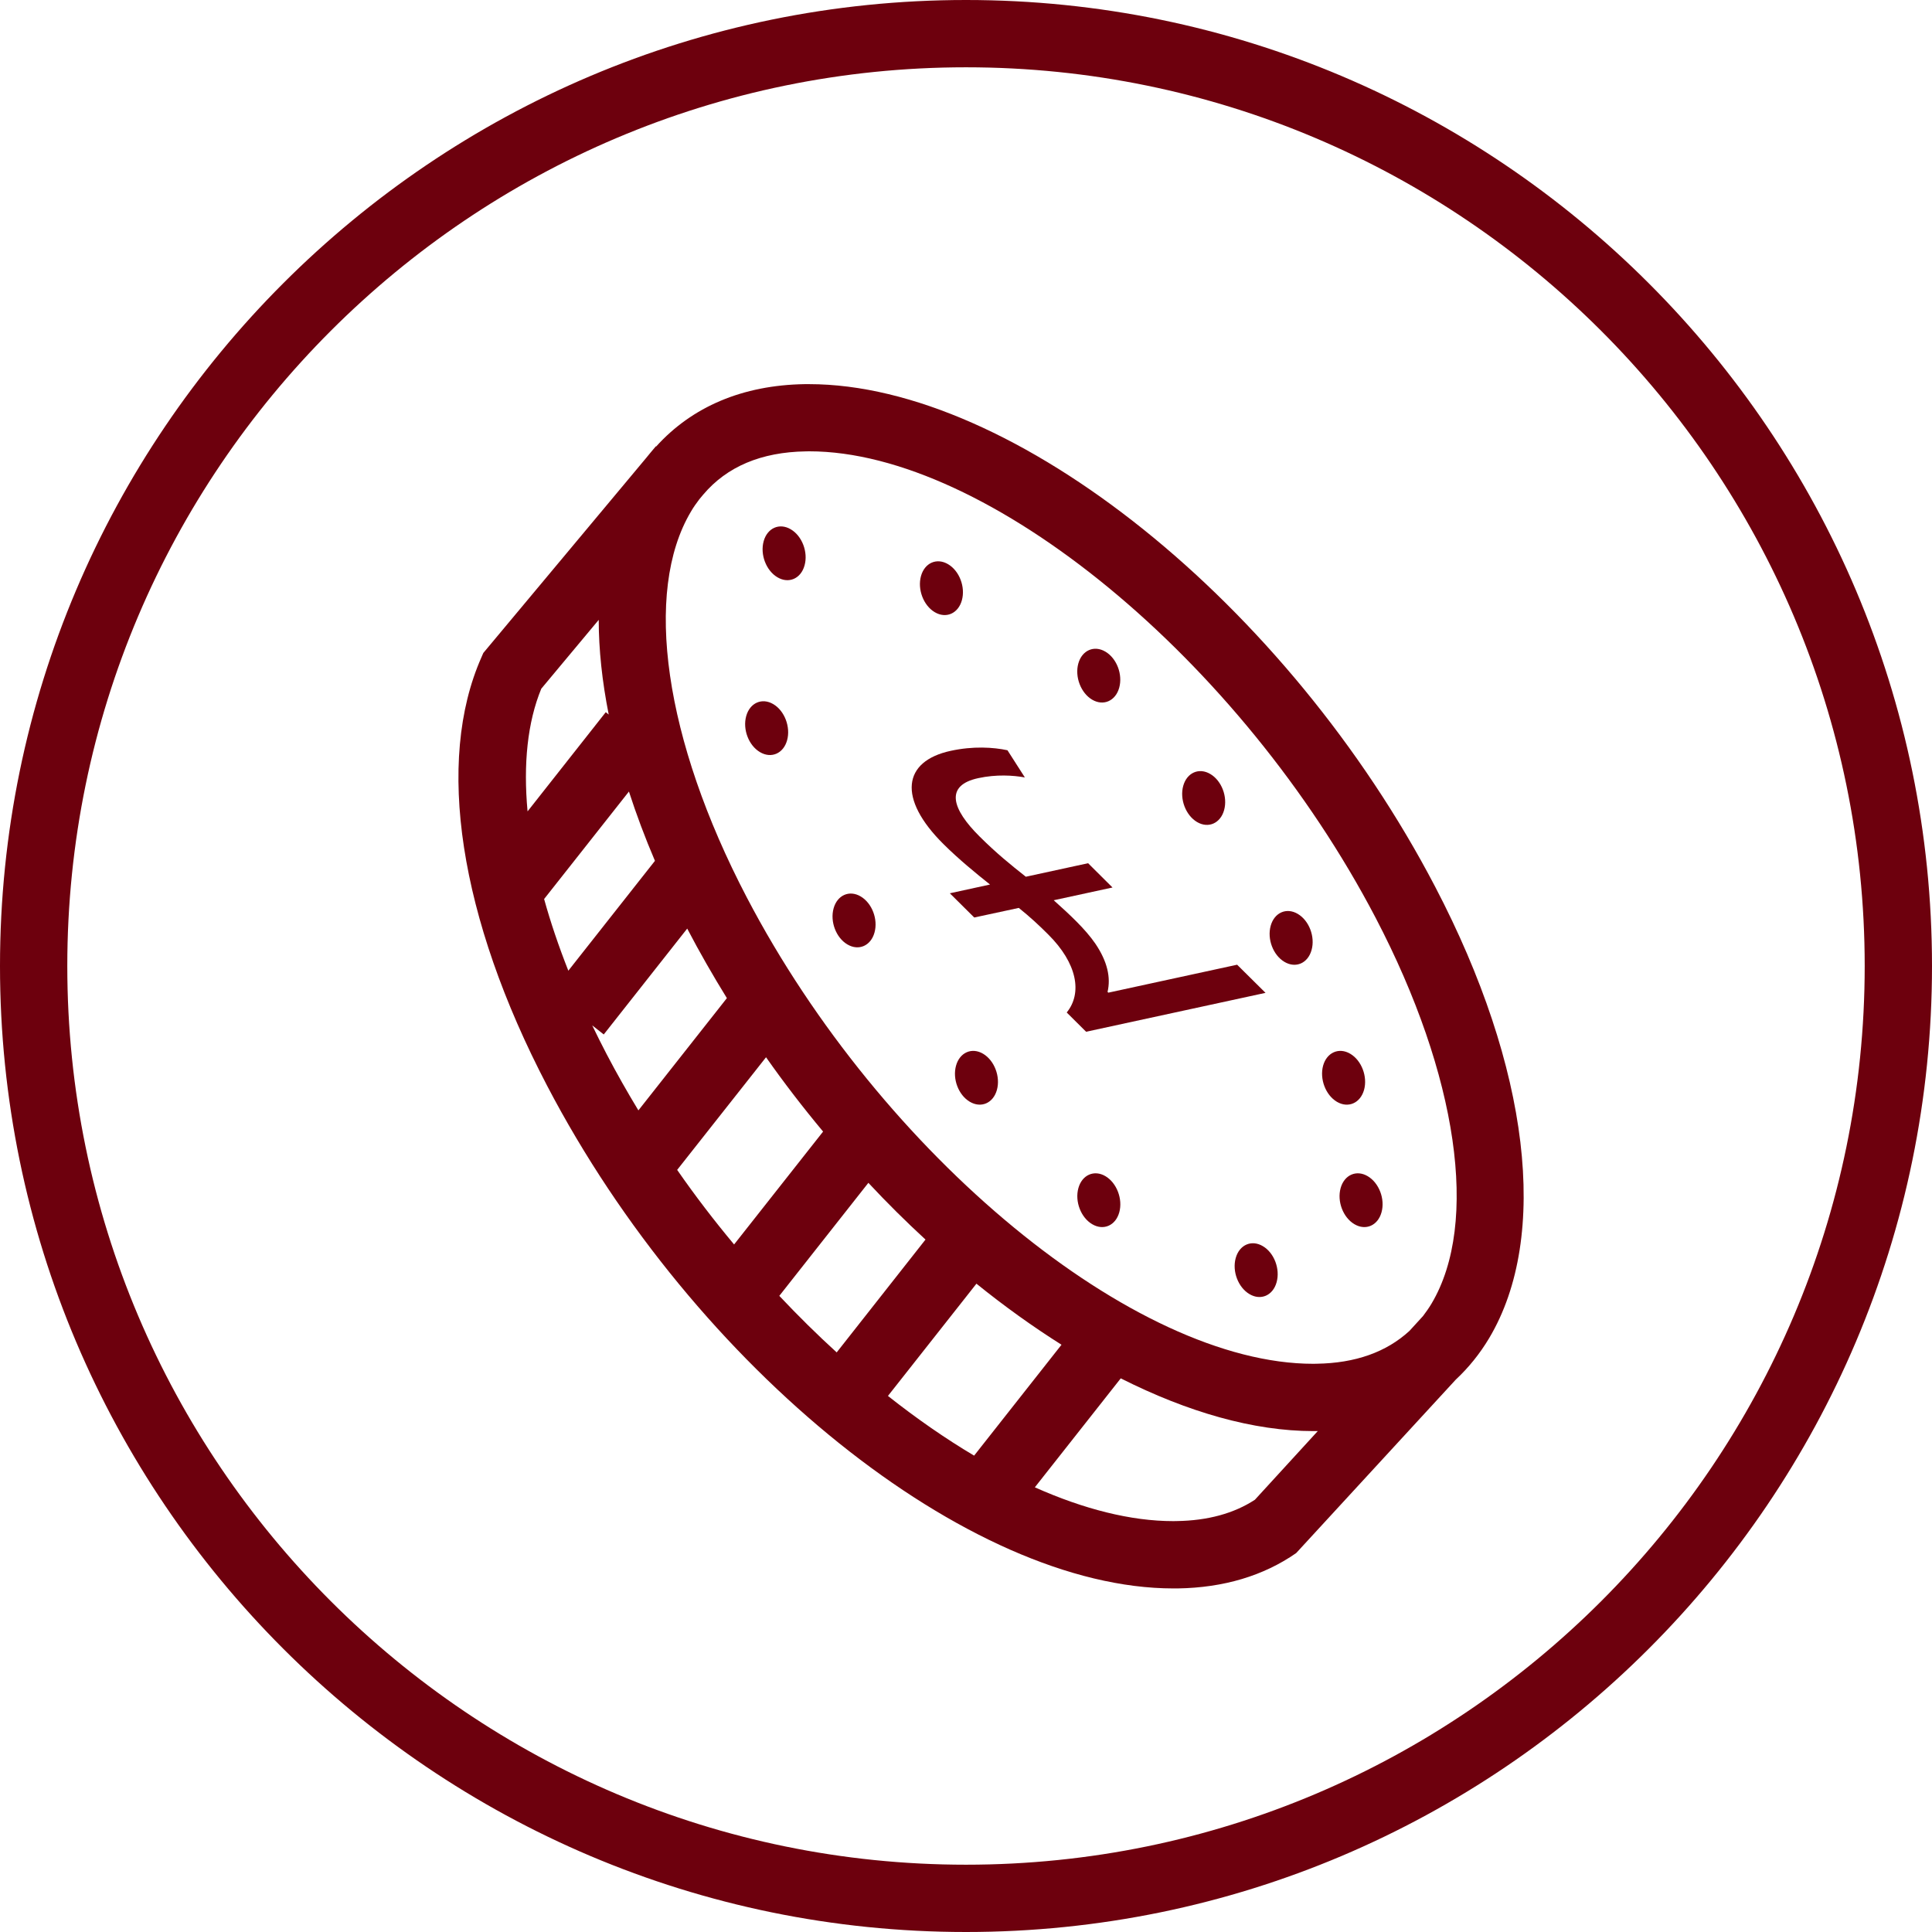<?xml version="1.0" encoding="UTF-8"?>
<!-- Generator: Adobe Illustrator 25.4.1, SVG Export Plug-In . SVG Version: 6.00 Build 0)  -->
<svg xmlns="http://www.w3.org/2000/svg" xmlns:xlink="http://www.w3.org/1999/xlink" version="1.1" id="Layer_1" x="0px" y="0px" viewBox="0 0 30 30" style="enable-background:new 0 0 30 30;" xml:space="preserve">
<style type="text/css">
	.st0{fill:#6D000D;}
	.st1{fill:#404545;}
</style>
<g>
	<path class="st0" d="M15,28.955c-7.695,0-13.955-6.26-13.955-13.955C1.045,7.305,7.305,1.045,15,1.045   c7.695,0,13.955,6.261,13.955,13.955C28.955,22.696,22.695,28.955,15,28.955 M15,0C6.729,0,0,6.729,0,15s6.729,15,15,15   c8.271,0,15-6.729,15-15S23.271,0,15,0"></path>
	<path class="st0" d="M22.229,20.242c-0.041,0.069-0.086,0.132-0.132,0.193l-0.211,0.231c-0.358,0.329-0.839,0.501-1.441,0.51   c-0.018,0-0.036,0.001-0.053,0.001c-2.768,0-6.701-3.234-8.797-7.244c-1.278-2.446-1.609-4.74-0.866-5.989   c0.039-0.068,0.084-0.13,0.13-0.191l0.061-0.073c0.367-0.434,0.899-0.66,1.592-0.671c0.017,0,0.035-0.001,0.053-0.001   c2.768,0,6.7,3.235,8.796,7.244C22.639,16.699,22.972,18.993,22.229,20.242 M19.486,23.288c-0.326,0.213-0.734,0.324-1.213,0.331   c-0.018,0.001-0.036,0.001-0.054,0.001c-0.662,0-1.394-0.188-2.15-0.525l1.334-1.692c1.04,0.524,2.062,0.819,2.992,0.819   c0.021,0,0.044,0,0.066,0c0.001,0,0.002,0,0.002-0.001L19.486,23.288z M16.483,20.881l-1.357,1.722   c-0.446-0.265-0.894-0.576-1.338-0.927l1.374-1.743C15.598,20.285,16.04,20.602,16.483,20.881 M12.101,20.122l1.383-1.755   c0.288,0.309,0.585,0.603,0.887,0.881L12.992,21C12.689,20.724,12.391,20.43,12.101,20.122 M9.196,15.922l0.179,0.141l1.296-1.644   c0.192,0.368,0.398,0.727,0.616,1.08l-1.374,1.743c-0.172-0.284-0.337-0.574-0.49-0.867C9.343,16.223,9.269,16.072,9.196,15.922    M8.449,13.96l1.317-1.669c0.114,0.352,0.248,0.711,0.404,1.076l-1.345,1.706C8.675,14.693,8.549,14.321,8.449,13.96 M8.405,10.694   l0.892-1.069c0,0.462,0.053,0.955,0.155,1.47l-0.046-0.036l-1.214,1.54C8.124,11.864,8.191,11.214,8.405,10.694 M12.781,17.571   l-1.382,1.753c-0.309-0.37-0.605-0.756-0.884-1.158l1.38-1.749C12.176,16.817,12.472,17.201,12.781,17.571 M12.563,5.965   c-0.022,0-0.044,0-0.067,0c-0.966,0.015-1.75,0.351-2.308,0.969L10.184,6.93l-0.078,0.093c-0.022,0.028-0.046,0.054-0.069,0.084   l-2.532,3.032l-0.029,0.067c-0.717,1.617-0.345,4.042,1.02,6.654c2.296,4.394,6.553,7.805,9.724,7.805c0.022,0,0.044,0,0.067,0   c0.714-0.011,1.333-0.196,1.84-0.549l2.478-2.693c0.198-0.185,0.372-0.399,0.519-0.645c0.942-1.582,0.628-4.201-0.838-7.007   C19.992,9.376,15.735,5.965,12.563,5.965"></path>
	<path class="st0" d="M12.008,10.934c-0.175-0.104-0.364-0.021-0.421,0.185c-0.057,0.206,0.038,0.456,0.214,0.56   c0.175,0.104,0.364,0.022,0.421-0.184C12.279,11.289,12.183,11.037,12.008,10.934"></path>
	<path class="st0" d="M12.279,8.219c-0.175-0.104-0.364-0.021-0.421,0.185c-0.057,0.206,0.038,0.456,0.214,0.56   c0.175,0.104,0.364,0.022,0.421-0.184C12.551,8.574,12.455,8.322,12.279,8.219"></path>
	<path class="st0" d="M14.515,9.506c0.175,0.104,0.364,0.021,0.421-0.185c0.057-0.206-0.038-0.456-0.214-0.56   c-0.175-0.104-0.364-0.022-0.421,0.184C14.244,9.151,14.339,9.402,14.515,9.506"></path>
	<path class="st0" d="M16.958,10.864c0.175,0.104,0.364,0.021,0.421-0.185c0.057-0.206-0.038-0.456-0.214-0.56   c-0.175-0.104-0.364-0.022-0.421,0.184C16.687,10.509,16.783,10.76,16.958,10.864"></path>
	<path class="st0" d="M18.587,12.764c0.175,0.104,0.364,0.021,0.421-0.185c0.057-0.206-0.038-0.456-0.214-0.56   c-0.175-0.104-0.364-0.022-0.421,0.184C18.316,12.409,18.412,12.66,18.587,12.764"></path>
	<path class="st0" d="M20.152,14.191c-0.175-0.104-0.364-0.021-0.421,0.185c-0.057,0.206,0.038,0.456,0.214,0.56   c0.175,0.104,0.364,0.022,0.421-0.184C20.424,14.546,20.328,14.295,20.152,14.191"></path>
	<path class="st0" d="M21.181,16.924c0.057-0.206-0.038-0.457-0.214-0.561c-0.175-0.104-0.365-0.021-0.422,0.185   c-0.056,0.206,0.039,0.457,0.215,0.561C20.935,17.212,21.123,17.129,21.181,16.924"></path>
	<path class="st0" d="M21.238,18.264c-0.175-0.104-0.364-0.021-0.421,0.185c-0.057,0.206,0.038,0.456,0.214,0.56   c0.175,0.104,0.364,0.022,0.421-0.184C21.51,18.619,21.414,18.368,21.238,18.264"></path>
	<path class="st0" d="M13.365,13.92c-0.175-0.104-0.364-0.021-0.421,0.185c-0.057,0.206,0.038,0.456,0.214,0.56   c0.175,0.104,0.364,0.022,0.421-0.184C13.637,14.275,13.541,14.024,13.365,13.92"></path>
	<path class="st0" d="M15.266,16.363c-0.175-0.104-0.364-0.021-0.421,0.185c-0.057,0.206,0.038,0.456,0.214,0.56   c0.175,0.104,0.364,0.022,0.421-0.184C15.537,16.718,15.441,16.467,15.266,16.363"></path>
	<path class="st0" d="M17.166,18.264c-0.175-0.104-0.364-0.021-0.421,0.185c-0.057,0.206,0.038,0.456,0.214,0.56   c0.175,0.104,0.364,0.022,0.421-0.184C17.437,18.619,17.341,18.368,17.166,18.264"></path>
	<path class="st0" d="M19.609,19.35c-0.175-0.104-0.364-0.021-0.421,0.185c-0.057,0.206,0.038,0.456,0.214,0.56   c0.175,0.104,0.364,0.022,0.421-0.184C19.881,19.704,19.785,19.453,19.609,19.35"></path>
	<path class="st0" d="M16.865,16.021l2.786-0.604l-0.441-0.437l-2,0.434l-0.012-0.012c0.053-0.223-0.003-0.473-0.188-0.747   c-0.156-0.228-0.399-0.453-0.648-0.676l0.913-0.198l-0.379-0.377l-0.967,0.21c-0.233-0.184-0.459-0.367-0.718-0.625   c-0.429-0.425-0.546-0.793-0.021-0.906c0.281-0.061,0.543-0.044,0.724-0.011l-0.27-0.422c-0.219-0.047-0.533-0.067-0.882,0.009   c-0.745,0.161-0.825,0.74-0.114,1.446c0.235,0.234,0.51,0.459,0.725,0.63l-0.624,0.136l0.379,0.376l0.692-0.149   c0.184,0.149,0.311,0.267,0.455,0.411c0.453,0.449,0.534,0.912,0.289,1.213L16.865,16.021z"></path>
</g>
</svg>

